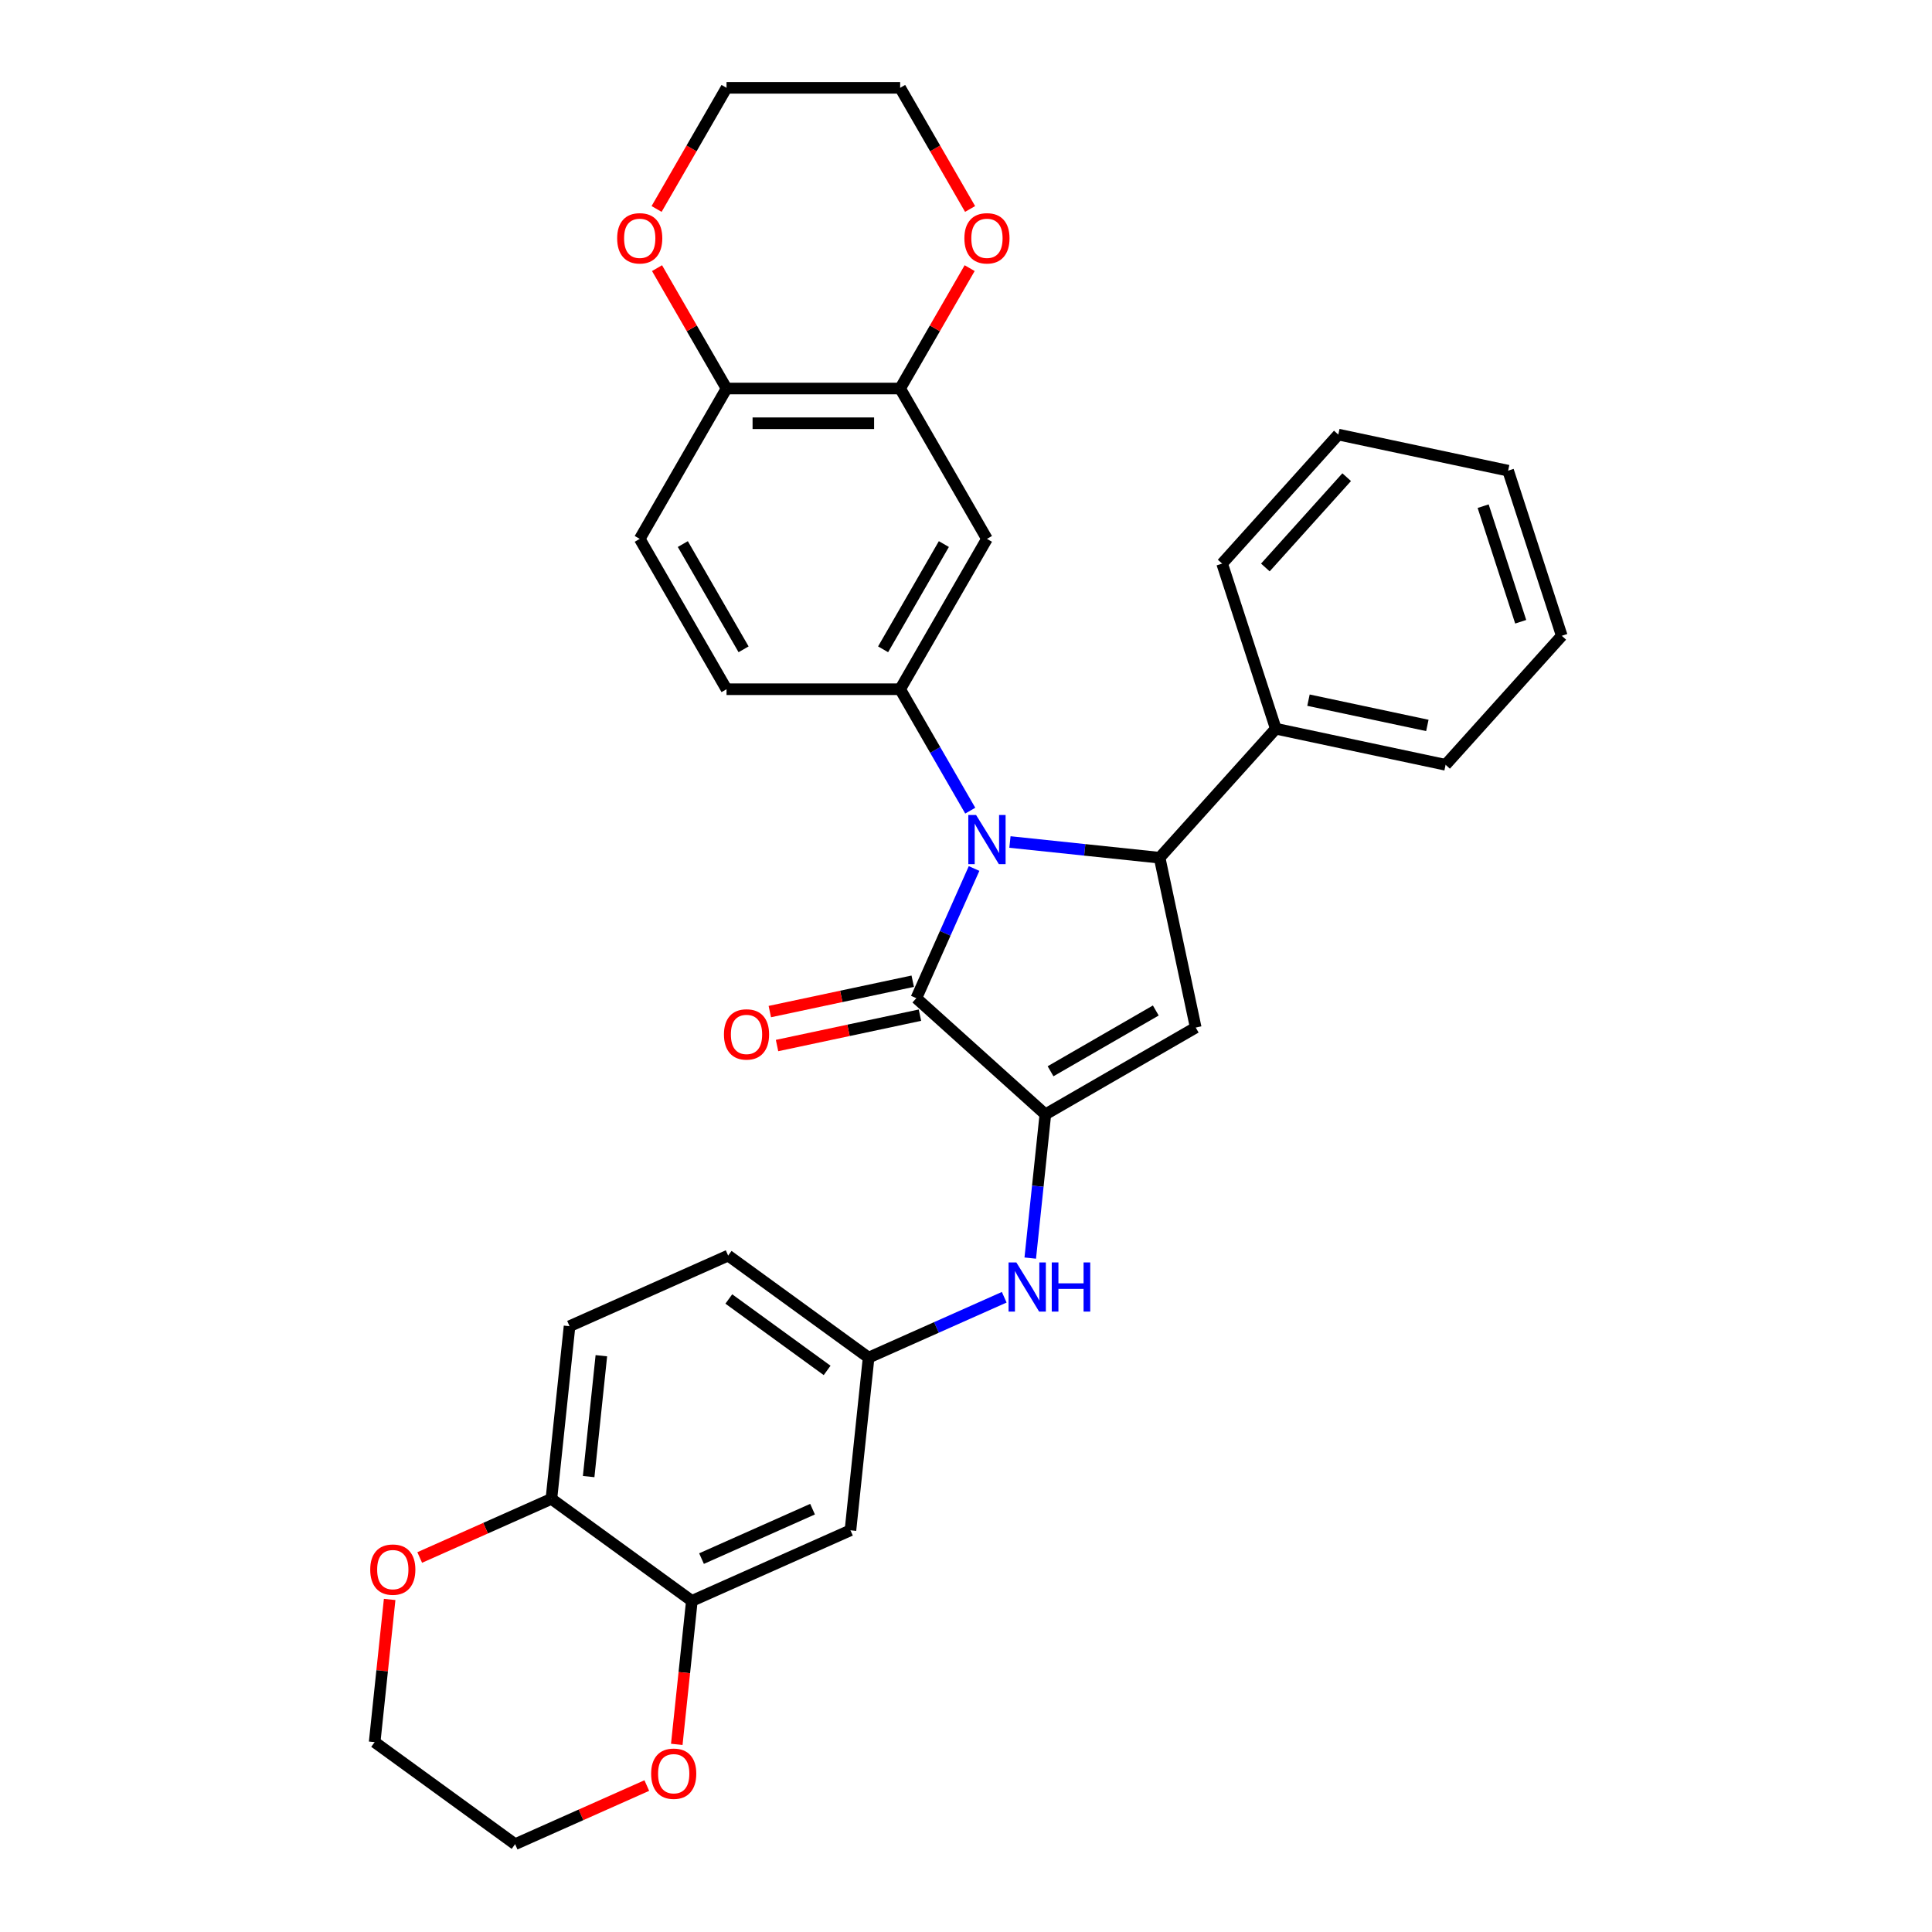 <?xml version='1.0' encoding='iso-8859-1'?>
<svg version='1.1' baseProfile='full'
              xmlns='http://www.w3.org/2000/svg'
                      xmlns:rdkit='http://www.rdkit.org/xml'
                      xmlns:xlink='http://www.w3.org/1999/xlink'
                  xml:space='preserve'
width='1000px' height='1000px' viewBox='0 0 1000 1000'>
<!-- END OF HEADER -->
<rect style='opacity:1.0;fill:#FFFFFF;stroke:none' width='1000' height='1000' x='0' y='0'> </rect>
<path class='bond-1' d='M 504.18,449.537 L 489.237,483.098' style='fill:none;fill-rule:evenodd;stroke:#0000FF;stroke-width:6px;stroke-linecap:butt;stroke-linejoin:miter;stroke-opacity:1' />
<path class='bond-1' d='M 489.237,483.098 L 474.295,516.659' style='fill:none;fill-rule:evenodd;stroke:#000000;stroke-width:6px;stroke-linecap:butt;stroke-linejoin:miter;stroke-opacity:1' />
<path class='bond-3' d='M 522.743,435.817 L 561.478,439.888' style='fill:none;fill-rule:evenodd;stroke:#0000FF;stroke-width:6px;stroke-linecap:butt;stroke-linejoin:miter;stroke-opacity:1' />
<path class='bond-3' d='M 561.478,439.888 L 600.214,443.959' style='fill:none;fill-rule:evenodd;stroke:#000000;stroke-width:6px;stroke-linecap:butt;stroke-linejoin:miter;stroke-opacity:1' />
<path class='bond-4' d='M 502.202,419.595 L 484.058,388.17' style='fill:none;fill-rule:evenodd;stroke:#0000FF;stroke-width:6px;stroke-linecap:butt;stroke-linejoin:miter;stroke-opacity:1' />
<path class='bond-4' d='M 484.058,388.17 L 465.914,356.744' style='fill:none;fill-rule:evenodd;stroke:#000000;stroke-width:6px;stroke-linecap:butt;stroke-linejoin:miter;stroke-opacity:1' />
<path class='bond-0' d='M 541.075,576.788 L 474.295,516.659' style='fill:none;fill-rule:evenodd;stroke:#000000;stroke-width:6px;stroke-linecap:butt;stroke-linejoin:miter;stroke-opacity:1' />
<path class='bond-6' d='M 541.075,576.788 L 537.165,613.987' style='fill:none;fill-rule:evenodd;stroke:#000000;stroke-width:6px;stroke-linecap:butt;stroke-linejoin:miter;stroke-opacity:1' />
<path class='bond-6' d='M 537.165,613.987 L 533.256,651.186' style='fill:none;fill-rule:evenodd;stroke:#0000FF;stroke-width:6px;stroke-linecap:butt;stroke-linejoin:miter;stroke-opacity:1' />
<path class='bond-32' d='M 541.075,576.788 L 618.897,531.857' style='fill:none;fill-rule:evenodd;stroke:#000000;stroke-width:6px;stroke-linecap:butt;stroke-linejoin:miter;stroke-opacity:1' />
<path class='bond-32' d='M 543.762,554.484 L 598.238,523.032' style='fill:none;fill-rule:evenodd;stroke:#000000;stroke-width:6px;stroke-linecap:butt;stroke-linejoin:miter;stroke-opacity:1' />
<path class='bond-13' d='M 472.427,507.869 L 435.442,515.73' style='fill:none;fill-rule:evenodd;stroke:#000000;stroke-width:6px;stroke-linecap:butt;stroke-linejoin:miter;stroke-opacity:1' />
<path class='bond-13' d='M 435.442,515.73 L 398.457,523.592' style='fill:none;fill-rule:evenodd;stroke:#FF0000;stroke-width:6px;stroke-linecap:butt;stroke-linejoin:miter;stroke-opacity:1' />
<path class='bond-13' d='M 476.163,525.449 L 439.179,533.31' style='fill:none;fill-rule:evenodd;stroke:#000000;stroke-width:6px;stroke-linecap:butt;stroke-linejoin:miter;stroke-opacity:1' />
<path class='bond-13' d='M 439.179,533.31 L 402.194,541.171' style='fill:none;fill-rule:evenodd;stroke:#FF0000;stroke-width:6px;stroke-linecap:butt;stroke-linejoin:miter;stroke-opacity:1' />
<path class='bond-2' d='M 618.897,531.857 L 600.214,443.959' style='fill:none;fill-rule:evenodd;stroke:#000000;stroke-width:6px;stroke-linecap:butt;stroke-linejoin:miter;stroke-opacity:1' />
<path class='bond-14' d='M 600.214,443.959 L 660.343,377.179' style='fill:none;fill-rule:evenodd;stroke:#000000;stroke-width:6px;stroke-linecap:butt;stroke-linejoin:miter;stroke-opacity:1' />
<path class='bond-5' d='M 465.914,356.744 L 510.845,278.922' style='fill:none;fill-rule:evenodd;stroke:#000000;stroke-width:6px;stroke-linecap:butt;stroke-linejoin:miter;stroke-opacity:1' />
<path class='bond-5' d='M 457.089,336.084 L 488.541,281.609' style='fill:none;fill-rule:evenodd;stroke:#000000;stroke-width:6px;stroke-linecap:butt;stroke-linejoin:miter;stroke-opacity:1' />
<path class='bond-15' d='M 465.914,356.744 L 376.053,356.744' style='fill:none;fill-rule:evenodd;stroke:#000000;stroke-width:6px;stroke-linecap:butt;stroke-linejoin:miter;stroke-opacity:1' />
<path class='bond-7' d='M 510.845,278.922 L 465.914,201.099' style='fill:none;fill-rule:evenodd;stroke:#000000;stroke-width:6px;stroke-linecap:butt;stroke-linejoin:miter;stroke-opacity:1' />
<path class='bond-12' d='M 519.784,671.454 L 484.687,687.081' style='fill:none;fill-rule:evenodd;stroke:#0000FF;stroke-width:6px;stroke-linecap:butt;stroke-linejoin:miter;stroke-opacity:1' />
<path class='bond-12' d='M 484.687,687.081 L 449.589,702.707' style='fill:none;fill-rule:evenodd;stroke:#000000;stroke-width:6px;stroke-linecap:butt;stroke-linejoin:miter;stroke-opacity:1' />
<path class='bond-16' d='M 465.914,201.099 L 483.902,169.943' style='fill:none;fill-rule:evenodd;stroke:#000000;stroke-width:6px;stroke-linecap:butt;stroke-linejoin:miter;stroke-opacity:1' />
<path class='bond-16' d='M 483.902,169.943 L 501.89,138.787' style='fill:none;fill-rule:evenodd;stroke:#FF0000;stroke-width:6px;stroke-linecap:butt;stroke-linejoin:miter;stroke-opacity:1' />
<path class='bond-33' d='M 465.914,201.099 L 376.053,201.099' style='fill:none;fill-rule:evenodd;stroke:#000000;stroke-width:6px;stroke-linecap:butt;stroke-linejoin:miter;stroke-opacity:1' />
<path class='bond-33' d='M 452.435,219.072 L 389.532,219.072' style='fill:none;fill-rule:evenodd;stroke:#000000;stroke-width:6px;stroke-linecap:butt;stroke-linejoin:miter;stroke-opacity:1' />
<path class='bond-8' d='M 358.104,828.626 L 440.196,792.076' style='fill:none;fill-rule:evenodd;stroke:#000000;stroke-width:6px;stroke-linecap:butt;stroke-linejoin:miter;stroke-opacity:1' />
<path class='bond-8' d='M 363.108,806.725 L 420.573,781.14' style='fill:none;fill-rule:evenodd;stroke:#000000;stroke-width:6px;stroke-linecap:butt;stroke-linejoin:miter;stroke-opacity:1' />
<path class='bond-17' d='M 358.104,828.626 L 354.202,865.754' style='fill:none;fill-rule:evenodd;stroke:#000000;stroke-width:6px;stroke-linecap:butt;stroke-linejoin:miter;stroke-opacity:1' />
<path class='bond-17' d='M 354.202,865.754 L 350.299,902.881' style='fill:none;fill-rule:evenodd;stroke:#FF0000;stroke-width:6px;stroke-linecap:butt;stroke-linejoin:miter;stroke-opacity:1' />
<path class='bond-36' d='M 358.104,828.626 L 285.404,775.807' style='fill:none;fill-rule:evenodd;stroke:#000000;stroke-width:6px;stroke-linecap:butt;stroke-linejoin:miter;stroke-opacity:1' />
<path class='bond-9' d='M 440.196,792.076 L 449.589,702.707' style='fill:none;fill-rule:evenodd;stroke:#000000;stroke-width:6px;stroke-linecap:butt;stroke-linejoin:miter;stroke-opacity:1' />
<path class='bond-10' d='M 376.053,201.099 L 331.122,278.922' style='fill:none;fill-rule:evenodd;stroke:#000000;stroke-width:6px;stroke-linecap:butt;stroke-linejoin:miter;stroke-opacity:1' />
<path class='bond-19' d='M 376.053,201.099 L 358.065,169.943' style='fill:none;fill-rule:evenodd;stroke:#000000;stroke-width:6px;stroke-linecap:butt;stroke-linejoin:miter;stroke-opacity:1' />
<path class='bond-19' d='M 358.065,169.943 L 340.077,138.787' style='fill:none;fill-rule:evenodd;stroke:#FF0000;stroke-width:6px;stroke-linecap:butt;stroke-linejoin:miter;stroke-opacity:1' />
<path class='bond-11' d='M 285.404,775.807 L 294.797,686.438' style='fill:none;fill-rule:evenodd;stroke:#000000;stroke-width:6px;stroke-linecap:butt;stroke-linejoin:miter;stroke-opacity:1' />
<path class='bond-11' d='M 304.687,764.28 L 311.262,701.722' style='fill:none;fill-rule:evenodd;stroke:#000000;stroke-width:6px;stroke-linecap:butt;stroke-linejoin:miter;stroke-opacity:1' />
<path class='bond-18' d='M 285.404,775.807 L 251.322,790.981' style='fill:none;fill-rule:evenodd;stroke:#000000;stroke-width:6px;stroke-linecap:butt;stroke-linejoin:miter;stroke-opacity:1' />
<path class='bond-18' d='M 251.322,790.981 L 217.24,806.156' style='fill:none;fill-rule:evenodd;stroke:#FF0000;stroke-width:6px;stroke-linecap:butt;stroke-linejoin:miter;stroke-opacity:1' />
<path class='bond-22' d='M 449.589,702.707 L 376.89,649.888' style='fill:none;fill-rule:evenodd;stroke:#000000;stroke-width:6px;stroke-linecap:butt;stroke-linejoin:miter;stroke-opacity:1' />
<path class='bond-22' d='M 428.121,709.324 L 377.231,672.351' style='fill:none;fill-rule:evenodd;stroke:#000000;stroke-width:6px;stroke-linecap:butt;stroke-linejoin:miter;stroke-opacity:1' />
<path class='bond-27' d='M 660.343,377.179 L 748.241,395.862' style='fill:none;fill-rule:evenodd;stroke:#000000;stroke-width:6px;stroke-linecap:butt;stroke-linejoin:miter;stroke-opacity:1' />
<path class='bond-27' d='M 677.265,362.402 L 738.793,375.48' style='fill:none;fill-rule:evenodd;stroke:#000000;stroke-width:6px;stroke-linecap:butt;stroke-linejoin:miter;stroke-opacity:1' />
<path class='bond-28' d='M 660.343,377.179 L 632.575,291.716' style='fill:none;fill-rule:evenodd;stroke:#000000;stroke-width:6px;stroke-linecap:butt;stroke-linejoin:miter;stroke-opacity:1' />
<path class='bond-20' d='M 376.053,356.744 L 331.122,278.922' style='fill:none;fill-rule:evenodd;stroke:#000000;stroke-width:6px;stroke-linecap:butt;stroke-linejoin:miter;stroke-opacity:1' />
<path class='bond-20' d='M 384.878,336.084 L 353.426,281.609' style='fill:none;fill-rule:evenodd;stroke:#000000;stroke-width:6px;stroke-linecap:butt;stroke-linejoin:miter;stroke-opacity:1' />
<path class='bond-24' d='M 502.119,108.162 L 484.016,76.808' style='fill:none;fill-rule:evenodd;stroke:#FF0000;stroke-width:6px;stroke-linecap:butt;stroke-linejoin:miter;stroke-opacity:1' />
<path class='bond-24' d='M 484.016,76.808 L 465.914,45.455' style='fill:none;fill-rule:evenodd;stroke:#000000;stroke-width:6px;stroke-linecap:butt;stroke-linejoin:miter;stroke-opacity:1' />
<path class='bond-23' d='M 334.782,924.197 L 300.7,939.371' style='fill:none;fill-rule:evenodd;stroke:#FF0000;stroke-width:6px;stroke-linecap:butt;stroke-linejoin:miter;stroke-opacity:1' />
<path class='bond-23' d='M 300.7,939.371 L 266.618,954.545' style='fill:none;fill-rule:evenodd;stroke:#000000;stroke-width:6px;stroke-linecap:butt;stroke-linejoin:miter;stroke-opacity:1' />
<path class='bond-25' d='M 201.682,827.867 L 197.8,864.797' style='fill:none;fill-rule:evenodd;stroke:#FF0000;stroke-width:6px;stroke-linecap:butt;stroke-linejoin:miter;stroke-opacity:1' />
<path class='bond-25' d='M 197.8,864.797 L 193.919,901.726' style='fill:none;fill-rule:evenodd;stroke:#000000;stroke-width:6px;stroke-linecap:butt;stroke-linejoin:miter;stroke-opacity:1' />
<path class='bond-26' d='M 339.848,108.162 L 357.951,76.808' style='fill:none;fill-rule:evenodd;stroke:#FF0000;stroke-width:6px;stroke-linecap:butt;stroke-linejoin:miter;stroke-opacity:1' />
<path class='bond-26' d='M 357.951,76.808 L 376.053,45.455' style='fill:none;fill-rule:evenodd;stroke:#000000;stroke-width:6px;stroke-linecap:butt;stroke-linejoin:miter;stroke-opacity:1' />
<path class='bond-21' d='M 294.797,686.438 L 376.89,649.888' style='fill:none;fill-rule:evenodd;stroke:#000000;stroke-width:6px;stroke-linecap:butt;stroke-linejoin:miter;stroke-opacity:1' />
<path class='bond-37' d='M 266.618,954.545 L 193.919,901.726' style='fill:none;fill-rule:evenodd;stroke:#000000;stroke-width:6px;stroke-linecap:butt;stroke-linejoin:miter;stroke-opacity:1' />
<path class='bond-35' d='M 465.914,45.455 L 376.053,45.455' style='fill:none;fill-rule:evenodd;stroke:#000000;stroke-width:6px;stroke-linecap:butt;stroke-linejoin:miter;stroke-opacity:1' />
<path class='bond-30' d='M 748.241,395.862 L 808.37,329.082' style='fill:none;fill-rule:evenodd;stroke:#000000;stroke-width:6px;stroke-linecap:butt;stroke-linejoin:miter;stroke-opacity:1' />
<path class='bond-29' d='M 632.575,291.716 L 692.704,224.936' style='fill:none;fill-rule:evenodd;stroke:#000000;stroke-width:6px;stroke-linecap:butt;stroke-linejoin:miter;stroke-opacity:1' />
<path class='bond-29' d='M 654.95,293.725 L 697.04,246.979' style='fill:none;fill-rule:evenodd;stroke:#000000;stroke-width:6px;stroke-linecap:butt;stroke-linejoin:miter;stroke-opacity:1' />
<path class='bond-31' d='M 692.704,224.936 L 780.601,243.619' style='fill:none;fill-rule:evenodd;stroke:#000000;stroke-width:6px;stroke-linecap:butt;stroke-linejoin:miter;stroke-opacity:1' />
<path class='bond-34' d='M 808.37,329.082 L 780.601,243.619' style='fill:none;fill-rule:evenodd;stroke:#000000;stroke-width:6px;stroke-linecap:butt;stroke-linejoin:miter;stroke-opacity:1' />
<path class='bond-34' d='M 787.112,321.817 L 767.674,261.992' style='fill:none;fill-rule:evenodd;stroke:#000000;stroke-width:6px;stroke-linecap:butt;stroke-linejoin:miter;stroke-opacity:1' />
<path  class='atom-0' d='M 505.22 421.842
L 513.559 435.321
Q 514.386 436.651, 515.715 439.059
Q 517.045 441.468, 517.117 441.611
L 517.117 421.842
L 520.496 421.842
L 520.496 447.291
L 517.009 447.291
L 508.059 432.553
Q 507.017 430.828, 505.903 428.851
Q 504.824 426.874, 504.501 426.263
L 504.501 447.291
L 501.194 447.291
L 501.194 421.842
L 505.22 421.842
' fill='#0000FF'/>
<path  class='atom-7' d='M 526.057 653.433
L 534.396 666.912
Q 535.223 668.242, 536.553 670.65
Q 537.882 673.058, 537.954 673.202
L 537.954 653.433
L 541.333 653.433
L 541.333 678.881
L 537.847 678.881
L 528.896 664.144
Q 527.854 662.419, 526.74 660.442
Q 525.661 658.465, 525.338 657.854
L 525.338 678.881
L 522.031 678.881
L 522.031 653.433
L 526.057 653.433
' fill='#0000FF'/>
<path  class='atom-7' d='M 544.388 653.433
L 547.839 653.433
L 547.839 664.252
L 560.851 664.252
L 560.851 653.433
L 564.302 653.433
L 564.302 678.881
L 560.851 678.881
L 560.851 667.128
L 547.839 667.128
L 547.839 678.881
L 544.388 678.881
L 544.388 653.433
' fill='#0000FF'/>
<path  class='atom-14' d='M 374.715 535.414
Q 374.715 529.303, 377.735 525.889
Q 380.754 522.474, 386.397 522.474
Q 392.041 522.474, 395.06 525.889
Q 398.079 529.303, 398.079 535.414
Q 398.079 541.596, 395.024 545.119
Q 391.969 548.606, 386.397 548.606
Q 380.79 548.606, 377.735 545.119
Q 374.715 541.632, 374.715 535.414
M 386.397 545.73
Q 390.279 545.73, 392.364 543.142
Q 394.485 540.518, 394.485 535.414
Q 394.485 530.418, 392.364 527.902
Q 390.279 525.349, 386.397 525.349
Q 382.515 525.349, 380.394 527.866
Q 378.31 530.382, 378.31 535.414
Q 378.31 540.554, 380.394 543.142
Q 382.515 545.73, 386.397 545.73
' fill='#FF0000'/>
<path  class='atom-17' d='M 499.163 123.349
Q 499.163 117.238, 502.182 113.823
Q 505.202 110.409, 510.845 110.409
Q 516.488 110.409, 519.508 113.823
Q 522.527 117.238, 522.527 123.349
Q 522.527 129.531, 519.472 133.054
Q 516.416 136.54, 510.845 136.54
Q 505.238 136.54, 502.182 133.054
Q 499.163 129.567, 499.163 123.349
M 510.845 133.665
Q 514.727 133.665, 516.812 131.077
Q 518.933 128.453, 518.933 123.349
Q 518.933 118.352, 516.812 115.836
Q 514.727 113.284, 510.845 113.284
Q 506.963 113.284, 504.842 115.8
Q 502.757 118.317, 502.757 123.349
Q 502.757 128.489, 504.842 131.077
Q 506.963 133.665, 510.845 133.665
' fill='#FF0000'/>
<path  class='atom-18' d='M 337.029 918.067
Q 337.029 911.957, 340.048 908.542
Q 343.067 905.127, 348.711 905.127
Q 354.354 905.127, 357.373 908.542
Q 360.393 911.957, 360.393 918.067
Q 360.393 924.25, 357.337 927.772
Q 354.282 931.259, 348.711 931.259
Q 343.103 931.259, 340.048 927.772
Q 337.029 924.286, 337.029 918.067
M 348.711 928.383
Q 352.593 928.383, 354.678 925.795
Q 356.798 923.172, 356.798 918.067
Q 356.798 913.071, 354.678 910.555
Q 352.593 908.003, 348.711 908.003
Q 344.829 908.003, 342.708 910.519
Q 340.623 913.035, 340.623 918.067
Q 340.623 923.207, 342.708 925.795
Q 344.829 928.383, 348.711 928.383
' fill='#FF0000'/>
<path  class='atom-19' d='M 191.63 812.429
Q 191.63 806.318, 194.649 802.904
Q 197.669 799.489, 203.312 799.489
Q 208.955 799.489, 211.974 802.904
Q 214.994 806.318, 214.994 812.429
Q 214.994 818.611, 211.939 822.134
Q 208.883 825.621, 203.312 825.621
Q 197.704 825.621, 194.649 822.134
Q 191.63 818.647, 191.63 812.429
M 203.312 822.745
Q 207.194 822.745, 209.279 820.157
Q 211.399 817.533, 211.399 812.429
Q 211.399 807.433, 209.279 804.916
Q 207.194 802.364, 203.312 802.364
Q 199.43 802.364, 197.309 804.88
Q 195.224 807.397, 195.224 812.429
Q 195.224 817.569, 197.309 820.157
Q 199.43 822.745, 203.312 822.745
' fill='#FF0000'/>
<path  class='atom-20' d='M 319.44 123.349
Q 319.44 117.238, 322.459 113.823
Q 325.479 110.409, 331.122 110.409
Q 336.765 110.409, 339.785 113.823
Q 342.804 117.238, 342.804 123.349
Q 342.804 129.531, 339.749 133.054
Q 336.693 136.54, 331.122 136.54
Q 325.515 136.54, 322.459 133.054
Q 319.44 129.567, 319.44 123.349
M 331.122 133.665
Q 335.004 133.665, 337.089 131.077
Q 339.21 128.453, 339.21 123.349
Q 339.21 118.352, 337.089 115.836
Q 335.004 113.284, 331.122 113.284
Q 327.24 113.284, 325.119 115.8
Q 323.034 118.317, 323.034 123.349
Q 323.034 128.489, 325.119 131.077
Q 327.24 133.665, 331.122 133.665
' fill='#FF0000'/>
</svg>
